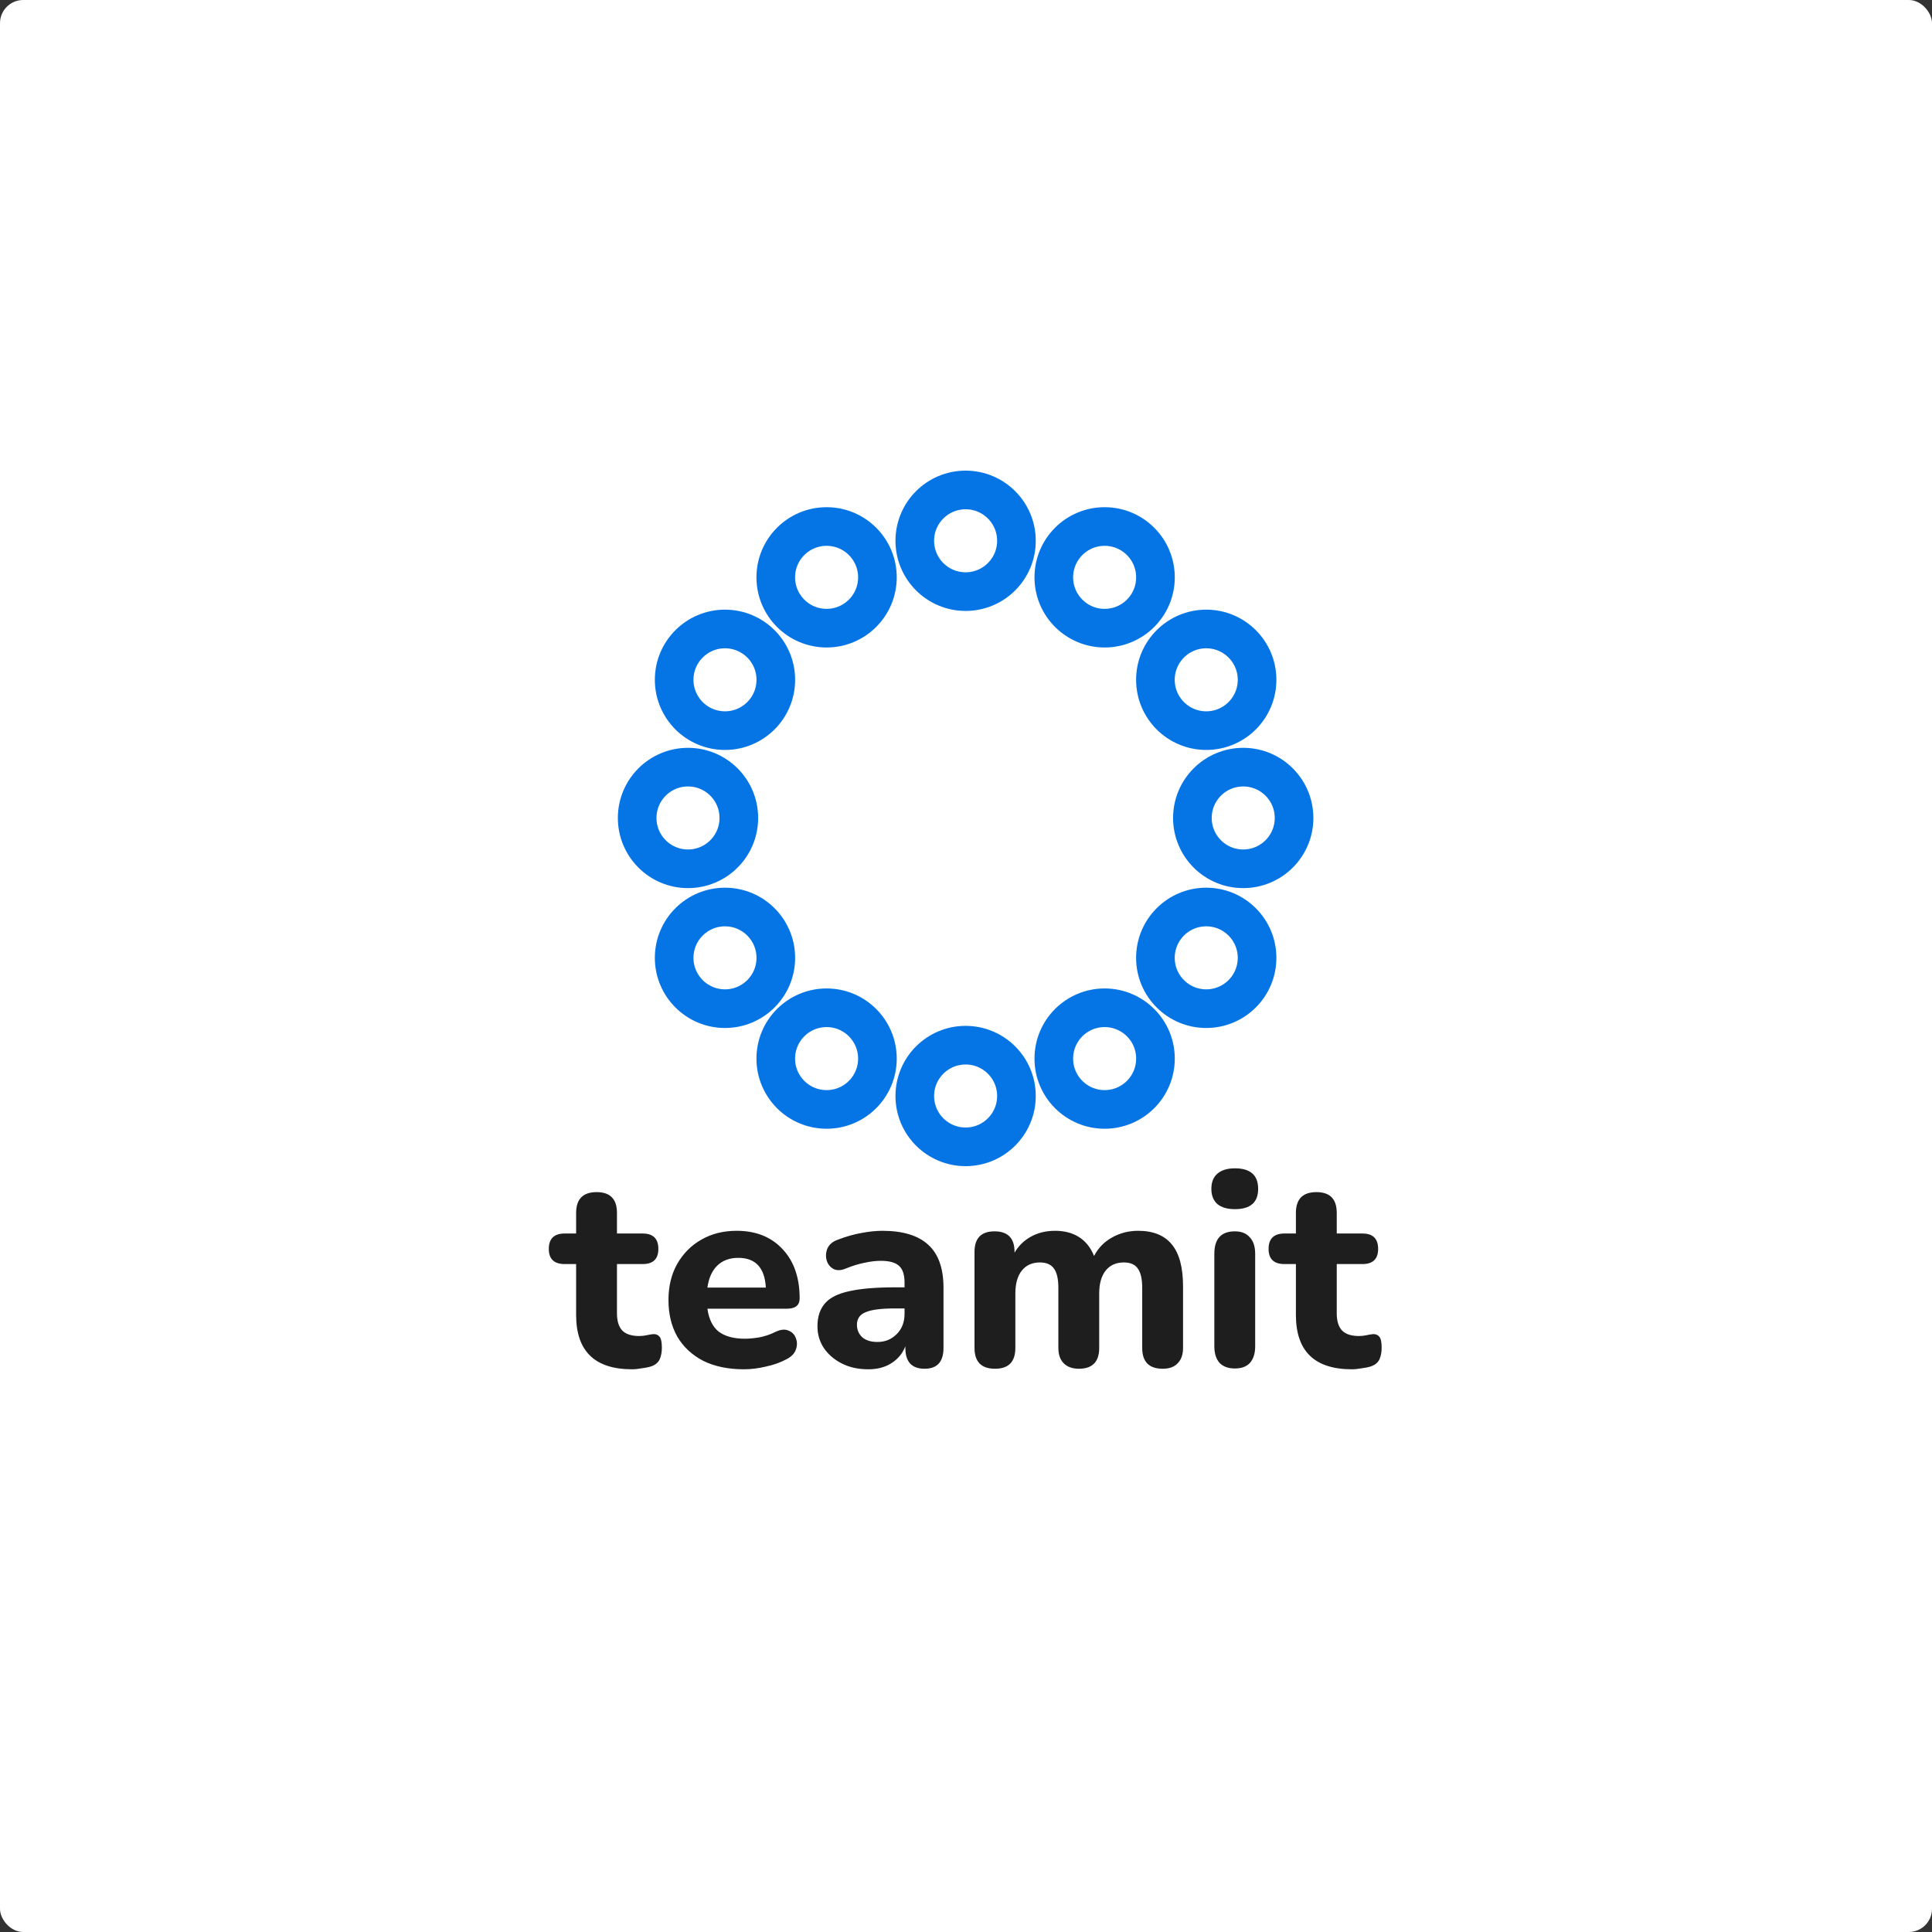 <svg width="5000" height="5000" viewBox="0 0 5000 5000" fill="none" xmlns="http://www.w3.org/2000/svg">
<rect x="0" y="0" width="5000" height="5000" fill="#333333" stroke="none"/>
<rect width="5000" height="5000" rx="60" fill="white"/>
<path d="M1635.9 3543.7C1539.3 3543.7 1491 3496.8 1491 3403V3271.4H1461.6C1434.07 3271.4 1420.3 3258.33 1420.3 3232.2C1420.3 3205.6 1434.07 3192.3 1461.6 3192.3H1491V3139.1C1491 3103.17 1508.73 3085.2 1544.2 3085.2C1579.2 3085.2 1596.7 3103.17 1596.7 3139.1V3192.3H1663.2C1690.27 3192.3 1703.8 3205.6 1703.8 3232.2C1703.8 3258.33 1690.27 3271.4 1663.2 3271.4H1596.7V3398.8C1596.7 3418.4 1601.13 3433.1 1610 3442.9C1619.33 3452.7 1634.03 3457.6 1654.1 3457.6C1661.1 3457.6 1667.63 3456.9 1673.7 3455.5C1679.77 3454.1 1685.37 3453.17 1690.5 3452.7C1697.03 3452.23 1702.4 3454.33 1706.6 3459C1710.8 3463.67 1712.9 3473.23 1712.9 3487.7C1712.9 3499.37 1711.03 3509.4 1707.3 3517.8C1703.57 3525.73 1697.03 3531.57 1687.7 3535.3C1681.63 3537.63 1673.23 3539.5 1662.5 3540.9C1652.23 3542.77 1643.37 3543.7 1635.9 3543.7ZM1925.29 3543.7C1884.69 3543.7 1849.69 3536.47 1820.29 3522C1791.36 3507.07 1768.96 3486.3 1753.09 3459.7C1737.69 3432.63 1729.99 3400.9 1729.99 3364.5C1729.99 3329.03 1737.46 3298 1752.39 3271.4C1767.79 3244.33 1788.56 3223.33 1814.69 3208.4C1841.29 3193 1871.86 3185.3 1906.39 3185.3C1956.32 3185.3 1995.99 3201.17 2025.39 3232.9C2054.79 3264.17 2069.49 3306.63 2069.49 3360.3C2069.49 3378.03 2058.52 3386.9 2036.59 3386.9H1830.79C1834.52 3413.97 1844.32 3433.8 1860.19 3446.4C1876.52 3458.53 1898.92 3464.6 1927.39 3464.6C1938.59 3464.6 1951.19 3463.43 1965.19 3461.1C1979.66 3458.3 1993.42 3453.63 2006.49 3447.1C2020.02 3440.57 2031.46 3439.4 2040.79 3443.6C2050.12 3447.33 2056.42 3453.87 2059.69 3463.2C2063.42 3472.53 2063.42 3482.33 2059.69 3492.6C2056.42 3502.4 2048.72 3510.57 2036.59 3517.1C2020.26 3525.97 2002.06 3532.5 1981.99 3536.7C1962.39 3541.37 1943.49 3543.7 1925.29 3543.7ZM1910.59 3255.3C1888.19 3255.3 1869.99 3262.07 1855.99 3275.6C1842.46 3289.13 1834.06 3308.03 1830.79 3332.3H1981.99C1979.19 3280.97 1955.39 3255.3 1910.59 3255.3ZM2247.17 3543.7C2221.5 3543.7 2198.87 3538.8 2179.27 3529C2159.67 3519.2 2144.04 3505.9 2132.37 3489.1C2121.17 3472.3 2115.57 3453.4 2115.57 3432.4C2115.57 3407.67 2122.1 3387.83 2135.17 3372.9C2148.24 3357.97 2169.47 3347.47 2198.87 3341.4C2228.27 3334.87 2267.24 3331.6 2315.77 3331.6H2340.97V3319.7C2340.97 3299.17 2336.3 3284.7 2326.97 3276.3C2317.64 3267.43 2301.77 3263 2279.37 3263C2266.77 3263 2253 3264.63 2238.07 3267.9C2223.14 3270.7 2207.04 3275.6 2189.77 3282.6C2176.7 3288.2 2165.74 3288.67 2156.87 3284C2148 3278.87 2142.17 3271.4 2139.37 3261.6C2136.57 3251.33 2137.27 3241.07 2141.47 3230.8C2146.14 3220.53 2155 3213.07 2168.07 3208.4C2190 3200 2210.54 3194.17 2229.67 3190.9C2249.27 3187.17 2267.24 3185.3 2283.57 3185.3C2336.77 3185.3 2376.44 3197.43 2402.57 3221.7C2428.7 3245.5 2441.77 3282.6 2441.77 3333V3488.4C2441.77 3524.33 2425.44 3542.3 2392.77 3542.3C2359.64 3542.3 2343.07 3524.33 2343.07 3488.4V3484.2C2336.07 3502.4 2324.17 3516.87 2307.37 3527.6C2291.04 3538.33 2270.97 3543.7 2247.17 3543.7ZM2270.97 3473C2290.57 3473 2307.14 3466.23 2320.67 3452.7C2334.2 3439.17 2340.97 3421.67 2340.97 3400.2V3386.2H2316.47C2280.54 3386.2 2255.1 3389.47 2240.17 3396C2225.24 3402.07 2217.77 3412.8 2217.77 3428.2C2217.77 3441.27 2222.2 3452 2231.07 3460.4C2240.4 3468.8 2253.7 3473 2270.97 3473ZM2575.22 3542.3C2539.75 3542.3 2522.02 3524.33 2522.02 3488.4V3239.9C2522.02 3204.43 2539.28 3186.7 2573.82 3186.7C2608.35 3186.7 2625.62 3204.43 2625.62 3239.9V3242C2635.88 3224.27 2649.88 3210.5 2667.62 3200.7C2685.82 3190.43 2706.82 3185.3 2730.62 3185.3C2754.88 3185.3 2775.42 3190.67 2792.22 3201.4C2809.48 3212.13 2822.55 3228.47 2831.42 3250.4C2842.15 3229.87 2857.55 3214 2877.62 3202.8C2898.15 3191.13 2920.78 3185.3 2945.52 3185.3C2984.72 3185.3 3013.88 3197.2 3033.02 3221C3052.15 3244.33 3061.72 3280.5 3061.72 3329.5V3488.4C3061.72 3505.67 3057.05 3518.97 3047.72 3528.3C3038.85 3537.63 3026.02 3542.3 3009.22 3542.3C2973.75 3542.3 2956.02 3524.33 2956.02 3488.4V3333C2956.02 3310.13 2952.28 3293.57 2944.82 3283.3C2937.82 3272.57 2925.68 3267.2 2908.42 3267.2C2888.35 3267.2 2872.72 3274.2 2861.52 3288.2C2850.32 3302.2 2844.72 3322.03 2844.72 3347.7V3488.4C2844.72 3524.33 2827.22 3542.3 2792.22 3542.3C2775.42 3542.3 2762.35 3537.63 2753.02 3528.3C2743.68 3518.97 2739.02 3505.67 2739.02 3488.4V3333C2739.02 3310.13 2735.28 3293.57 2727.82 3283.3C2720.35 3272.57 2708.22 3267.2 2691.42 3267.2C2671.35 3267.2 2655.72 3274.2 2644.52 3288.2C2633.32 3302.2 2627.72 3322.03 2627.72 3347.7V3488.4C2627.72 3524.33 2610.22 3542.3 2575.22 3542.3ZM3195.89 3129.3C3176.29 3129.3 3161.12 3124.87 3150.39 3116C3140.12 3106.67 3134.99 3093.6 3134.99 3076.8C3134.99 3059.53 3140.12 3046.47 3150.39 3037.6C3161.12 3028.27 3176.29 3023.6 3195.89 3023.6C3236.02 3023.6 3256.09 3041.33 3256.09 3076.8C3256.09 3111.8 3236.02 3129.3 3195.89 3129.3ZM3195.89 3541.6C3178.62 3541.6 3165.32 3536.7 3155.99 3526.9C3147.12 3516.63 3142.69 3502.4 3142.69 3484.2V3244.8C3142.69 3206.07 3160.42 3186.7 3195.89 3186.7C3212.69 3186.7 3225.52 3191.83 3234.39 3202.1C3243.72 3211.9 3248.39 3226.13 3248.39 3244.8V3484.2C3248.39 3502.4 3243.95 3516.63 3235.09 3526.9C3226.22 3536.7 3213.15 3541.6 3195.89 3541.6ZM3498.69 3543.7C3402.09 3543.7 3353.79 3496.8 3353.79 3403V3271.4H3324.39C3296.86 3271.4 3283.09 3258.33 3283.09 3232.2C3283.09 3205.6 3296.86 3192.3 3324.39 3192.3H3353.79V3139.1C3353.79 3103.17 3371.53 3085.2 3406.99 3085.2C3441.99 3085.2 3459.49 3103.17 3459.49 3139.1V3192.3H3525.99C3553.06 3192.3 3566.59 3205.6 3566.59 3232.2C3566.59 3258.33 3553.06 3271.4 3525.99 3271.4H3459.49V3398.8C3459.49 3418.4 3463.93 3433.1 3472.79 3442.9C3482.13 3452.7 3496.83 3457.6 3516.89 3457.6C3523.89 3457.6 3530.43 3456.9 3536.49 3455.5C3542.56 3454.1 3548.16 3453.17 3553.29 3452.7C3559.83 3452.23 3565.19 3454.33 3569.39 3459C3573.59 3463.67 3575.69 3473.23 3575.69 3487.7C3575.69 3499.37 3573.83 3509.4 3570.09 3517.8C3566.36 3525.73 3559.83 3531.57 3550.49 3535.3C3544.43 3537.63 3536.03 3539.5 3525.29 3540.9C3515.03 3542.77 3506.16 3543.7 3498.69 3543.7Z" fill="#1E1E1E"/>
<path d="M2139.22 1362.62C2211.87 1362.62 2270.76 1421.51 2270.76 1494.16C2270.76 1566.81 2211.87 1625.7 2139.22 1625.7C2066.57 1625.7 2007.68 1566.81 2007.68 1494.16C2007.68 1421.51 2066.57 1362.62 2139.22 1362.62Z" fill="white" stroke="#0575E6" stroke-width="100"/>
<path d="M2139.22 2608.1C2211.87 2608.1 2270.76 2666.99 2270.76 2739.64C2270.76 2812.29 2211.87 2871.18 2139.22 2871.18C2066.57 2871.18 2007.68 2812.29 2007.68 2739.64C2007.68 2666.99 2066.57 2608.1 2139.22 2608.1Z" fill="white" stroke="#0575E6" stroke-width="100"/>
<path d="M2499 1268C2571.65 1268 2630.54 1326.89 2630.54 1399.54C2630.54 1472.19 2571.65 1531.08 2499 1531.08C2426.35 1531.08 2367.46 1472.19 2367.46 1399.54C2367.46 1326.89 2426.35 1268 2499 1268Z" fill="white" stroke="#0575E6" stroke-width="100"/>
<path d="M2499 2704.92C2571.65 2704.92 2630.54 2763.81 2630.54 2836.46C2630.54 2909.11 2571.65 2968 2499 2968C2426.35 2968 2367.46 2909.11 2367.46 2836.46C2367.46 2763.81 2426.35 2704.92 2499 2704.92Z" fill="white" stroke="#0575E6" stroke-width="100"/>
<path d="M2858.78 1362.62C2931.43 1362.62 2990.32 1421.51 2990.32 1494.16C2990.32 1566.81 2931.43 1625.7 2858.78 1625.7C2786.13 1625.7 2727.24 1566.81 2727.24 1494.16C2727.24 1421.51 2786.13 1362.62 2858.78 1362.62Z" fill="white" stroke="#0575E6" stroke-width="100"/>
<path d="M2858.78 2608.1C2931.43 2608.1 2990.32 2666.99 2990.32 2739.64C2990.32 2812.29 2931.43 2871.18 2858.78 2871.18C2786.13 2871.18 2727.24 2812.29 2727.24 2739.64C2727.24 2666.99 2786.13 2608.1 2858.78 2608.1Z" fill="white" stroke="#0575E6" stroke-width="100"/>
<path d="M1876.26 1627.78C1948.91 1627.78 2007.8 1686.67 2007.8 1759.32C2007.8 1831.97 1948.91 1890.86 1876.26 1890.86C1803.62 1890.86 1744.72 1831.97 1744.72 1759.32C1744.72 1686.67 1803.62 1627.78 1876.26 1627.78Z" fill="white" stroke="#0575E6" stroke-width="100"/>
<path d="M1876.26 2347.34C1948.91 2347.34 2007.8 2406.23 2007.8 2478.88C2007.8 2551.53 1948.91 2610.42 1876.26 2610.42C1803.62 2610.42 1744.72 2551.53 1744.72 2478.88C1744.72 2406.23 1803.62 2347.34 1876.26 2347.34Z" fill="white" stroke="#0575E6" stroke-width="100"/>
<path d="M3121.74 2347.34C3194.38 2347.34 3253.28 2406.23 3253.28 2478.88C3253.28 2551.53 3194.38 2610.42 3121.74 2610.42C3049.09 2610.42 2990.2 2551.53 2990.2 2478.88C2990.2 2406.23 3049.09 2347.34 3121.74 2347.34Z" fill="white" stroke="#0575E6" stroke-width="100"/>
<path d="M3121.74 1627.78C3194.38 1627.78 3253.28 1686.67 3253.28 1759.32C3253.28 1831.97 3194.38 1890.86 3121.74 1890.86C3049.09 1890.86 2990.2 1831.97 2990.2 1759.32C2990.2 1686.67 3049.09 1627.78 3121.74 1627.78Z" fill="white" stroke="#0575E6" stroke-width="100"/>
<path d="M3217.46 1985.36C3290.11 1985.36 3349 2044.25 3349 2116.9C3349 2189.55 3290.11 2248.44 3217.46 2248.44C3144.81 2248.44 3085.92 2189.55 3085.92 2116.9C3085.92 2044.25 3144.81 1985.36 3217.46 1985.36Z" fill="white" stroke="#0575E6" stroke-width="100"/>
<path d="M1780.54 1985.36C1853.19 1985.36 1912.08 2044.25 1912.08 2116.9C1912.08 2189.55 1853.19 2248.44 1780.54 2248.44C1707.89 2248.44 1649 2189.55 1649 2116.9C1649 2044.25 1707.89 1985.36 1780.54 1985.36Z" fill="white" stroke="#0575E6" stroke-width="100"/>
</svg>
